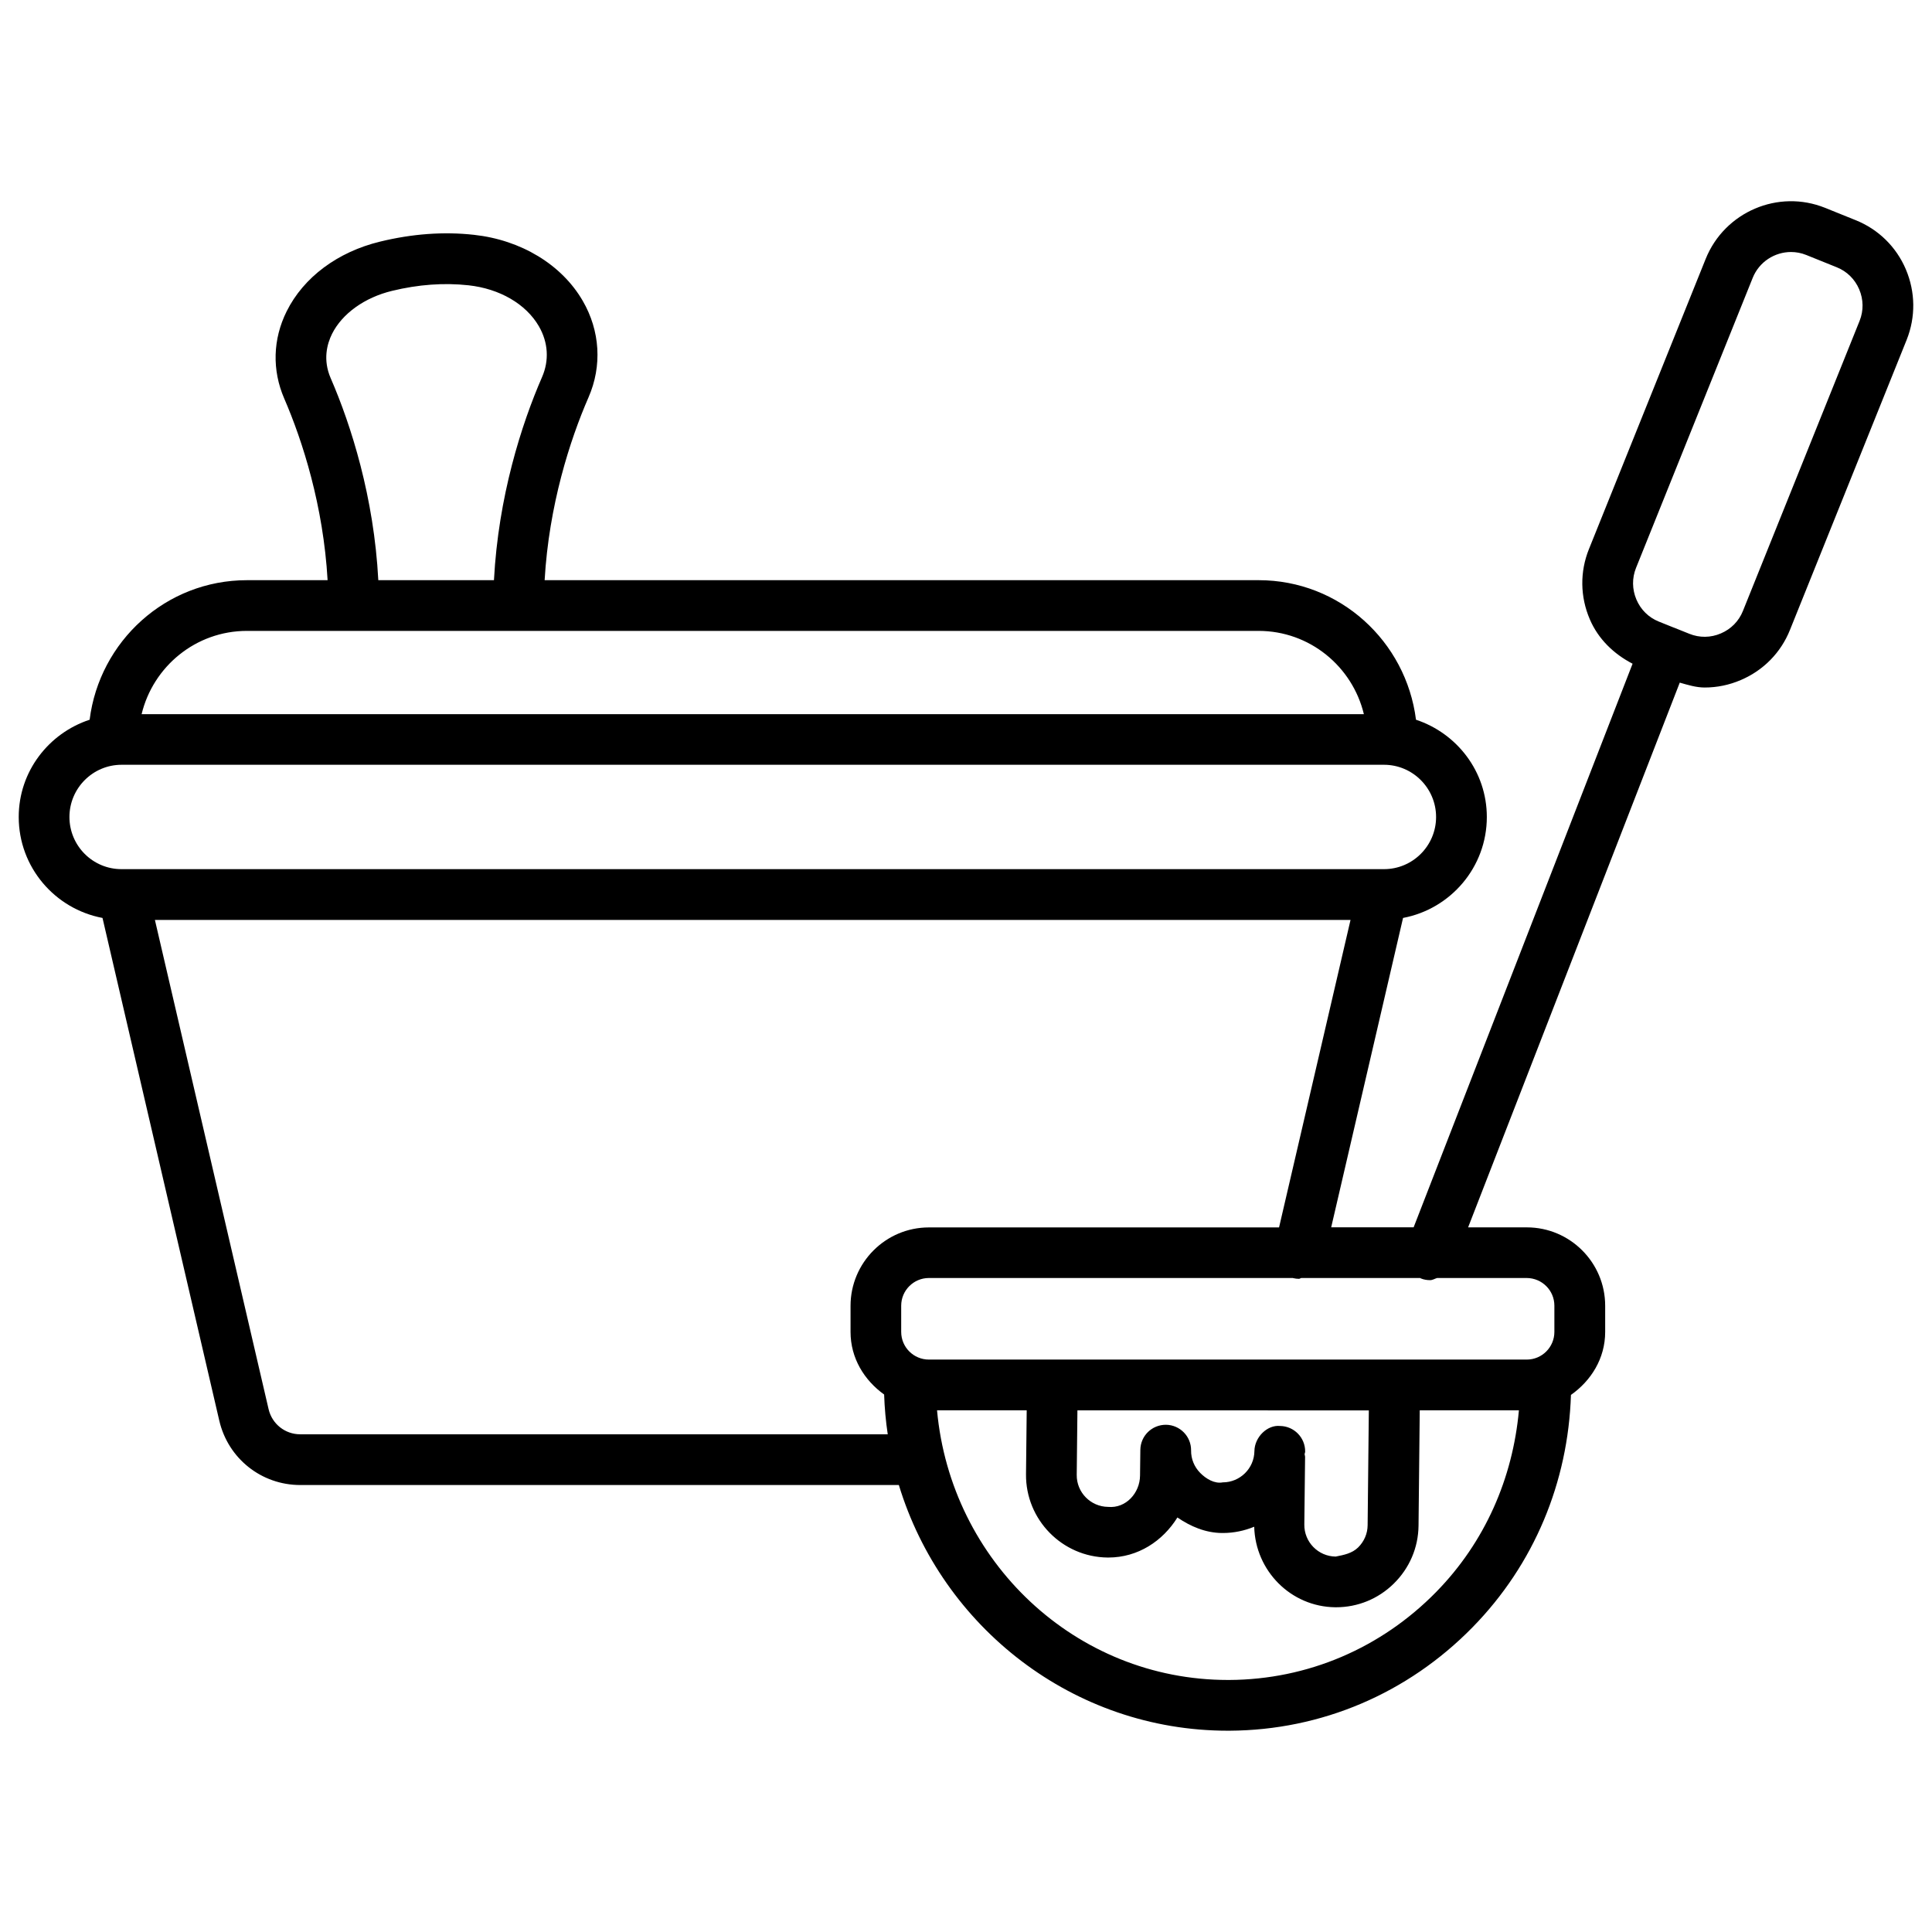 <?xml version="1.0" encoding="UTF-8"?>
<!-- Uploaded to: ICON Repo, www.svgrepo.com, Generator: ICON Repo Mixer Tools -->
<svg width="800px" height="800px" version="1.1" viewBox="144 144 512 512" xmlns="http://www.w3.org/2000/svg">
 <defs>
  <clipPath id="a">
   <path d="m148.09 197h503.81v406h-503.81z"/>
  </clipPath>
 </defs>
 <g clip-path="url(#a)">
  <path d="m649.08 215.4c-2.551-5.996-7.289-10.629-13.301-13.047l-8.078-3.258c-12.445-5.039-26.652 1.059-31.672 13.504l-30.934 76.895c-2.434 6.012-2.352 12.629 0.219 18.625 2.25 5.258 6.363 9.188 11.336 11.773l-58.023 149.36h-21.848l19.043-81.988c12.613-2.383 22.203-13.453 22.203-26.754 0-12.059-7.926-22.184-18.773-25.777-2.621-20.789-20.203-36.98-41.699-36.98h-189.22c1.141-19.816 6.684-37.113 11.637-48.465 3.629-8.312 3.074-17.633-1.547-25.578-5.559-9.59-16.34-16.121-28.816-17.48-8.023-0.891-16.387-0.27-24.867 1.797-11.25 2.719-20.285 9.453-24.77 18.473-3.68 7.391-3.894 15.586-0.656 23.09 4.887 11.285 10.379 28.484 11.504 48.164h-21.379c-21.48 0-39.078 16.188-41.684 36.98-10.867 3.578-18.793 13.719-18.793 25.777 0 13.301 9.574 24.367 22.203 26.754l30.949 133.22c2.336 10.043 11.168 17.062 21.461 17.062h158.63c11.453 37.668 46.234 65.109 87.191 65.109h0.453c24.336-0.133 47.207-9.859 64.387-27.406 16.34-16.676 25.34-38.457 26.082-61.582 5.34-3.762 9.07-9.672 9.07-16.691v-6.938c0-11.453-9.32-20.773-20.758-20.773h-15.566l56.09-144.36c2.184 0.621 4.367 1.293 6.602 1.293 3.242 0 6.5-0.656 9.574-1.98 5.996-2.551 10.629-7.273 13.031-13.285l30.934-76.898c2.402-6.047 2.316-12.645-0.219-18.641zm-417.44 28.836c-2.117-4.871-0.973-9.086 0.352-11.754 2.688-5.375 8.633-9.641 15.902-11.402 6.969-1.695 13.77-2.184 20.254-1.477 8.266 0.902 15.234 4.949 18.66 10.859 2.469 4.266 2.769 9.051 0.84 13.469-5.457 12.512-11.586 31.707-12.746 53.824h-30.648c-1.141-21.949-7.203-41.059-12.613-53.52zm-22.199 66.957h268.09c13.551 0 24.871 9.438 27.91 22.066h-323.91c3.039-12.629 14.355-22.066 27.91-22.066zm-47.039 49.32c0-7.625 6.195-13.84 13.82-13.84h334.55c7.609 0 13.805 6.215 13.805 13.84s-6.195 13.82-13.805 13.82h-334.55c-7.625 0.02-13.82-6.18-13.82-13.82zm61.16 163.59c-4.016 0-7.457-2.738-8.379-6.648l-30.129-129.66h316.85l-18.941 81.484h-92.801c-11.453 0-20.758 9.336-20.758 20.773v6.938c0 6.938 3.644 12.797 8.902 16.574 0.117 3.578 0.438 7.086 0.957 10.547zm301.08 41.746c-14.66 14.965-34.141 23.258-54.863 23.359h-0.371c-40.438 0-73.438-31.453-77.082-71.457h23.762l-0.184 16.945c-0.117 12.023 9.574 21.934 21.613 22.066h0.219c7.844 0 14.426-4.383 18.289-10.613 3.527 2.402 7.441 4.062 11.773 4.113h0.27c2.938 0 5.742-0.605 8.312-1.664 0.301 11.672 9.691 21.211 21.48 21.344h0.219c5.742 0 11.152-2.215 15.266-6.246 4.18-4.098 6.516-9.539 6.582-15.367l0.32-30.582h26.281c-1.633 18.043-9.004 34.938-21.887 48.102zm-17.887-48.098-0.32 30.445c-0.016 2.234-0.922 4.316-2.519 5.894-1.629 1.578-3.727 1.98-5.945 2.418-4.637-0.051-8.363-3.848-8.312-8.496l0.203-17.953c0-0.234-0.102-0.438-0.133-0.672 0.016-0.234 0.152-0.438 0.152-0.688 0.035-3.711-2.938-6.75-6.648-6.801-3.375-0.352-6.75 2.938-6.801 6.648-0.051 4.602-3.812 8.297-8.398 8.297-2.117 0.418-4.383-0.891-5.981-2.519-1.578-1.613-2.434-3.727-2.402-5.945 0.035-3.711-2.938-6.75-6.648-6.801-3.746-0.016-6.75 2.938-6.801 6.648l-0.082 6.816c-0.035 4.617-3.746 8.75-8.465 8.297-4.637-0.051-8.363-3.848-8.312-8.48l0.184-17.098 77.23 0.008zm49.172-27.727v6.938c0 4.047-3.273 7.34-7.32 7.34h-158.44c-4.047 0-7.34-3.273-7.34-7.34v-6.938c0-4.047 3.293-7.34 7.34-7.34h96.48c0.035 0 0.051 0.035 0.066 0.035 0.504 0.117 1.043 0.184 1.527 0.184 0.234 0 0.387-0.184 0.621-0.219h31.504c0.066 0.035 0.117 0.082 0.184 0.117 0.789 0.32 1.629 0.453 2.434 0.453 0.672 0 1.242-0.387 1.863-0.57h23.746c4.062 0.02 7.336 3.293 7.336 7.34zm80.898-261.02-30.934 76.914c-1.074 2.688-3.156 4.805-5.844 5.945-2.688 1.16-5.66 1.191-8.348 0.102l-4.098-1.645h-0.016-0.016l-3.965-1.594c-2.688-1.074-4.805-3.156-5.945-5.859-1.141-2.703-1.176-5.66-0.102-8.348l30.934-76.898c1.715-4.25 5.828-6.836 10.145-6.836 1.344 0 2.719 0.25 4.047 0.789l8.078 3.258c2.688 1.074 4.805 3.156 5.945 5.844s1.191 5.644 0.117 8.328z"/>
 </g>
</svg>